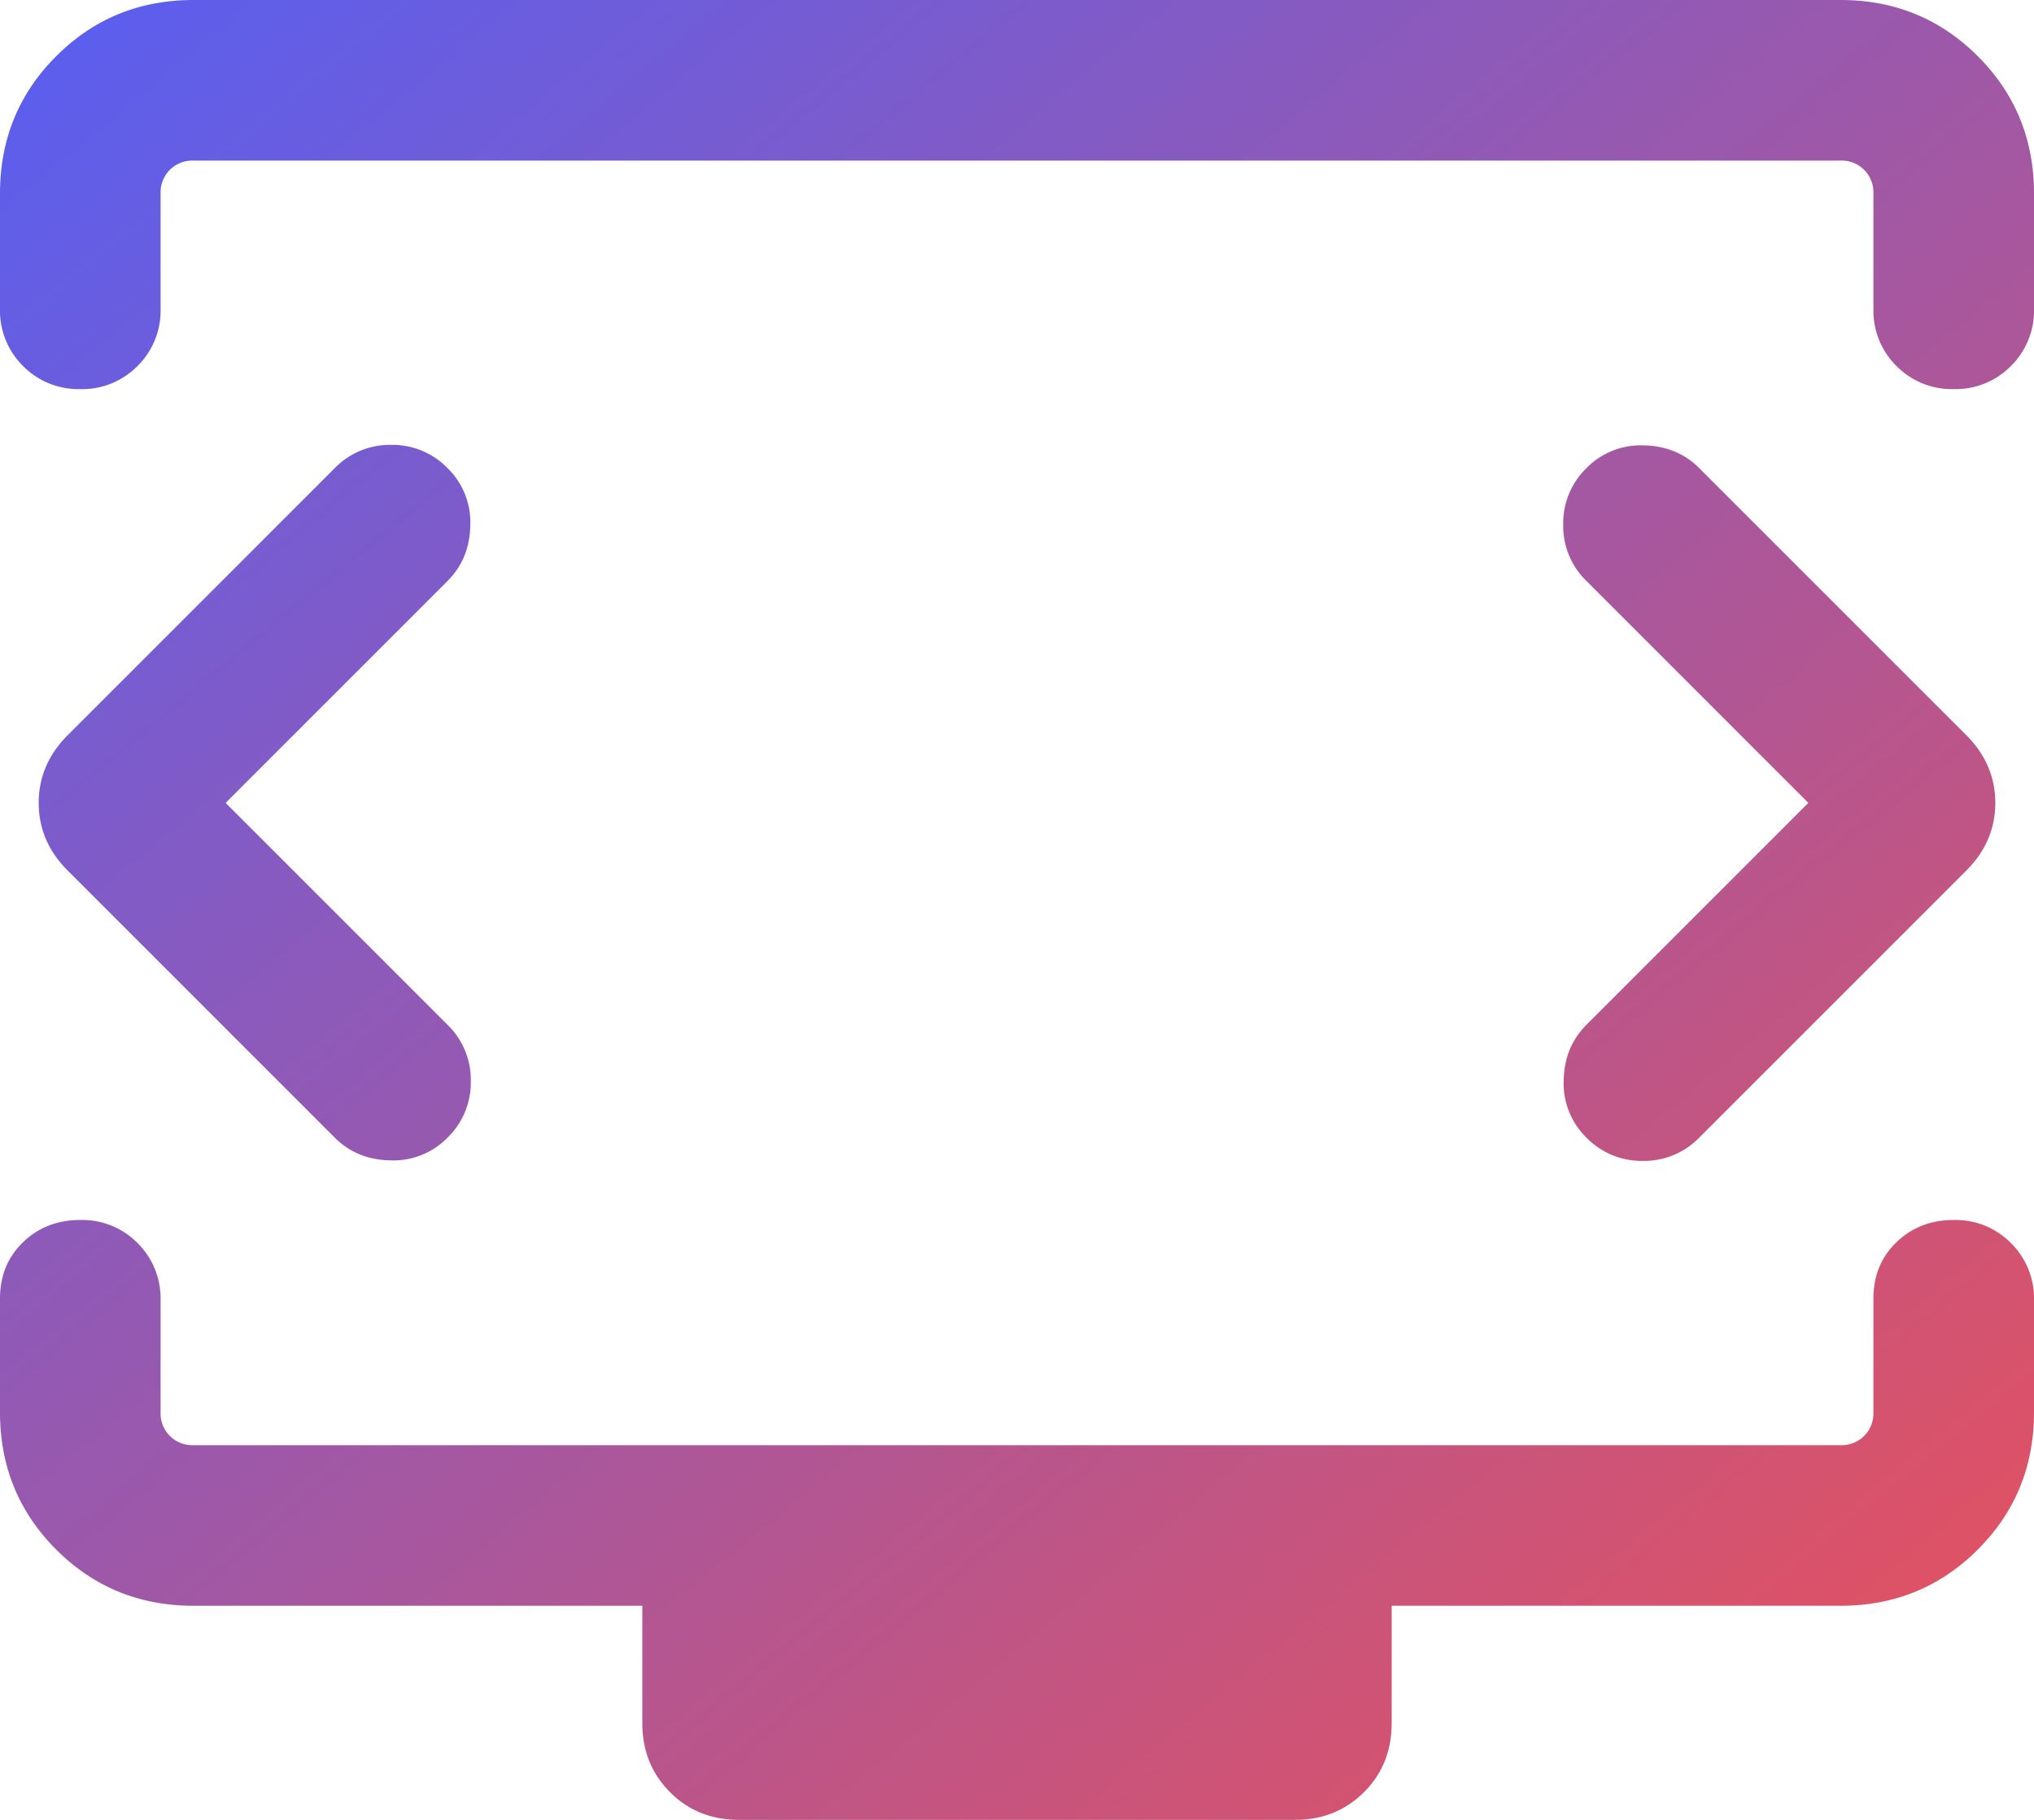 <?xml version="1.0" encoding="UTF-8"?>
<svg xmlns="http://www.w3.org/2000/svg" xmlns:xlink="http://www.w3.org/1999/xlink" width="760" height="680" viewBox="0 0 760 680">
  <defs>
    <linearGradient id="linear-gradient" x2="1" y2="1" gradientUnits="objectBoundingBox">
      <stop offset="0" stop-color="#575ff2"></stop>
      <stop offset="1" stop-color="#f25050"></stop>
    </linearGradient>
  </defs>
  <path id="developer_mode_tv_FILL0_wght300_GRAD0_opsz24" d="M184.31-520l82.92-82.92q8.31-8.31,8.5-20.89a28.3,28.3,0,0,0-8.5-21.27,28.7,28.7,0,0,0-21.08-8.69,28.692,28.692,0,0,0-21.07,8.69l-99.77,99.77Q114.46-534.46,114.46-520t10.85,25.31l99.77,99.77q8.31,8.3,20.88,8.5a28.284,28.284,0,0,0,21.27-8.5A28.725,28.725,0,0,0,275.92-416a28.725,28.725,0,0,0-8.69-21.08Zm591.38,0-82.92,82.92q-8.31,8.31-8.5,20.89a28.3,28.3,0,0,0,8.5,21.27,28.7,28.7,0,0,0,21.08,8.69,28.692,28.692,0,0,0,21.07-8.69l99.77-99.77q10.85-10.85,10.85-25.31t-10.85-25.31l-99.77-99.77q-8.31-8.3-20.88-8.5a28.284,28.284,0,0,0-21.27,8.5A28.725,28.725,0,0,0,684.08-624a28.725,28.725,0,0,0,8.69,21.08ZM100-704.61v-43.08Q100-778,121-799t51.31-21H787.69Q818-820,839-799t21,51.31v43.08a29.032,29.032,0,0,1-8.62,21.38A29.011,29.011,0,0,1,830-674.61a29.011,29.011,0,0,1-21.38-8.62A29.032,29.032,0,0,1,800-704.61v-43.08a11.984,11.984,0,0,0-3.46-8.85,11.984,11.984,0,0,0-8.85-3.46H172.31a11.984,11.984,0,0,0-8.85,3.46,11.984,11.984,0,0,0-3.46,8.85v43.08a29.032,29.032,0,0,1-8.62,21.38A29.011,29.011,0,0,1,130-674.61a29.011,29.011,0,0,1-21.38-8.62A29.032,29.032,0,0,1,100-704.61ZM376.16-140q-15.47,0-25.81-10.35T340-176.16V-220H172.31Q142-220,121-241t-21-51.31v-42.46q0-12.77,8.62-21.08t21.38-8.3a29.028,29.028,0,0,1,21.38,8.61A29.032,29.032,0,0,1,160-334.16v41.85a11.984,11.984,0,0,0,3.46,8.85,11.984,11.984,0,0,0,8.85,3.46H787.69a11.984,11.984,0,0,0,8.85-3.46,11.984,11.984,0,0,0,3.46-8.85v-42.46q0-12.77,8.62-21.08t21.38-8.3a29.028,29.028,0,0,1,21.38,8.61A29.032,29.032,0,0,1,860-334.16v41.85Q860-262,839-241t-51.31,21H620v43.84q0,15.47-10.35,25.81T583.84-140ZM480-520Z" transform="translate(-100 820)" fill="url(#linear-gradient)"></path>
</svg>
